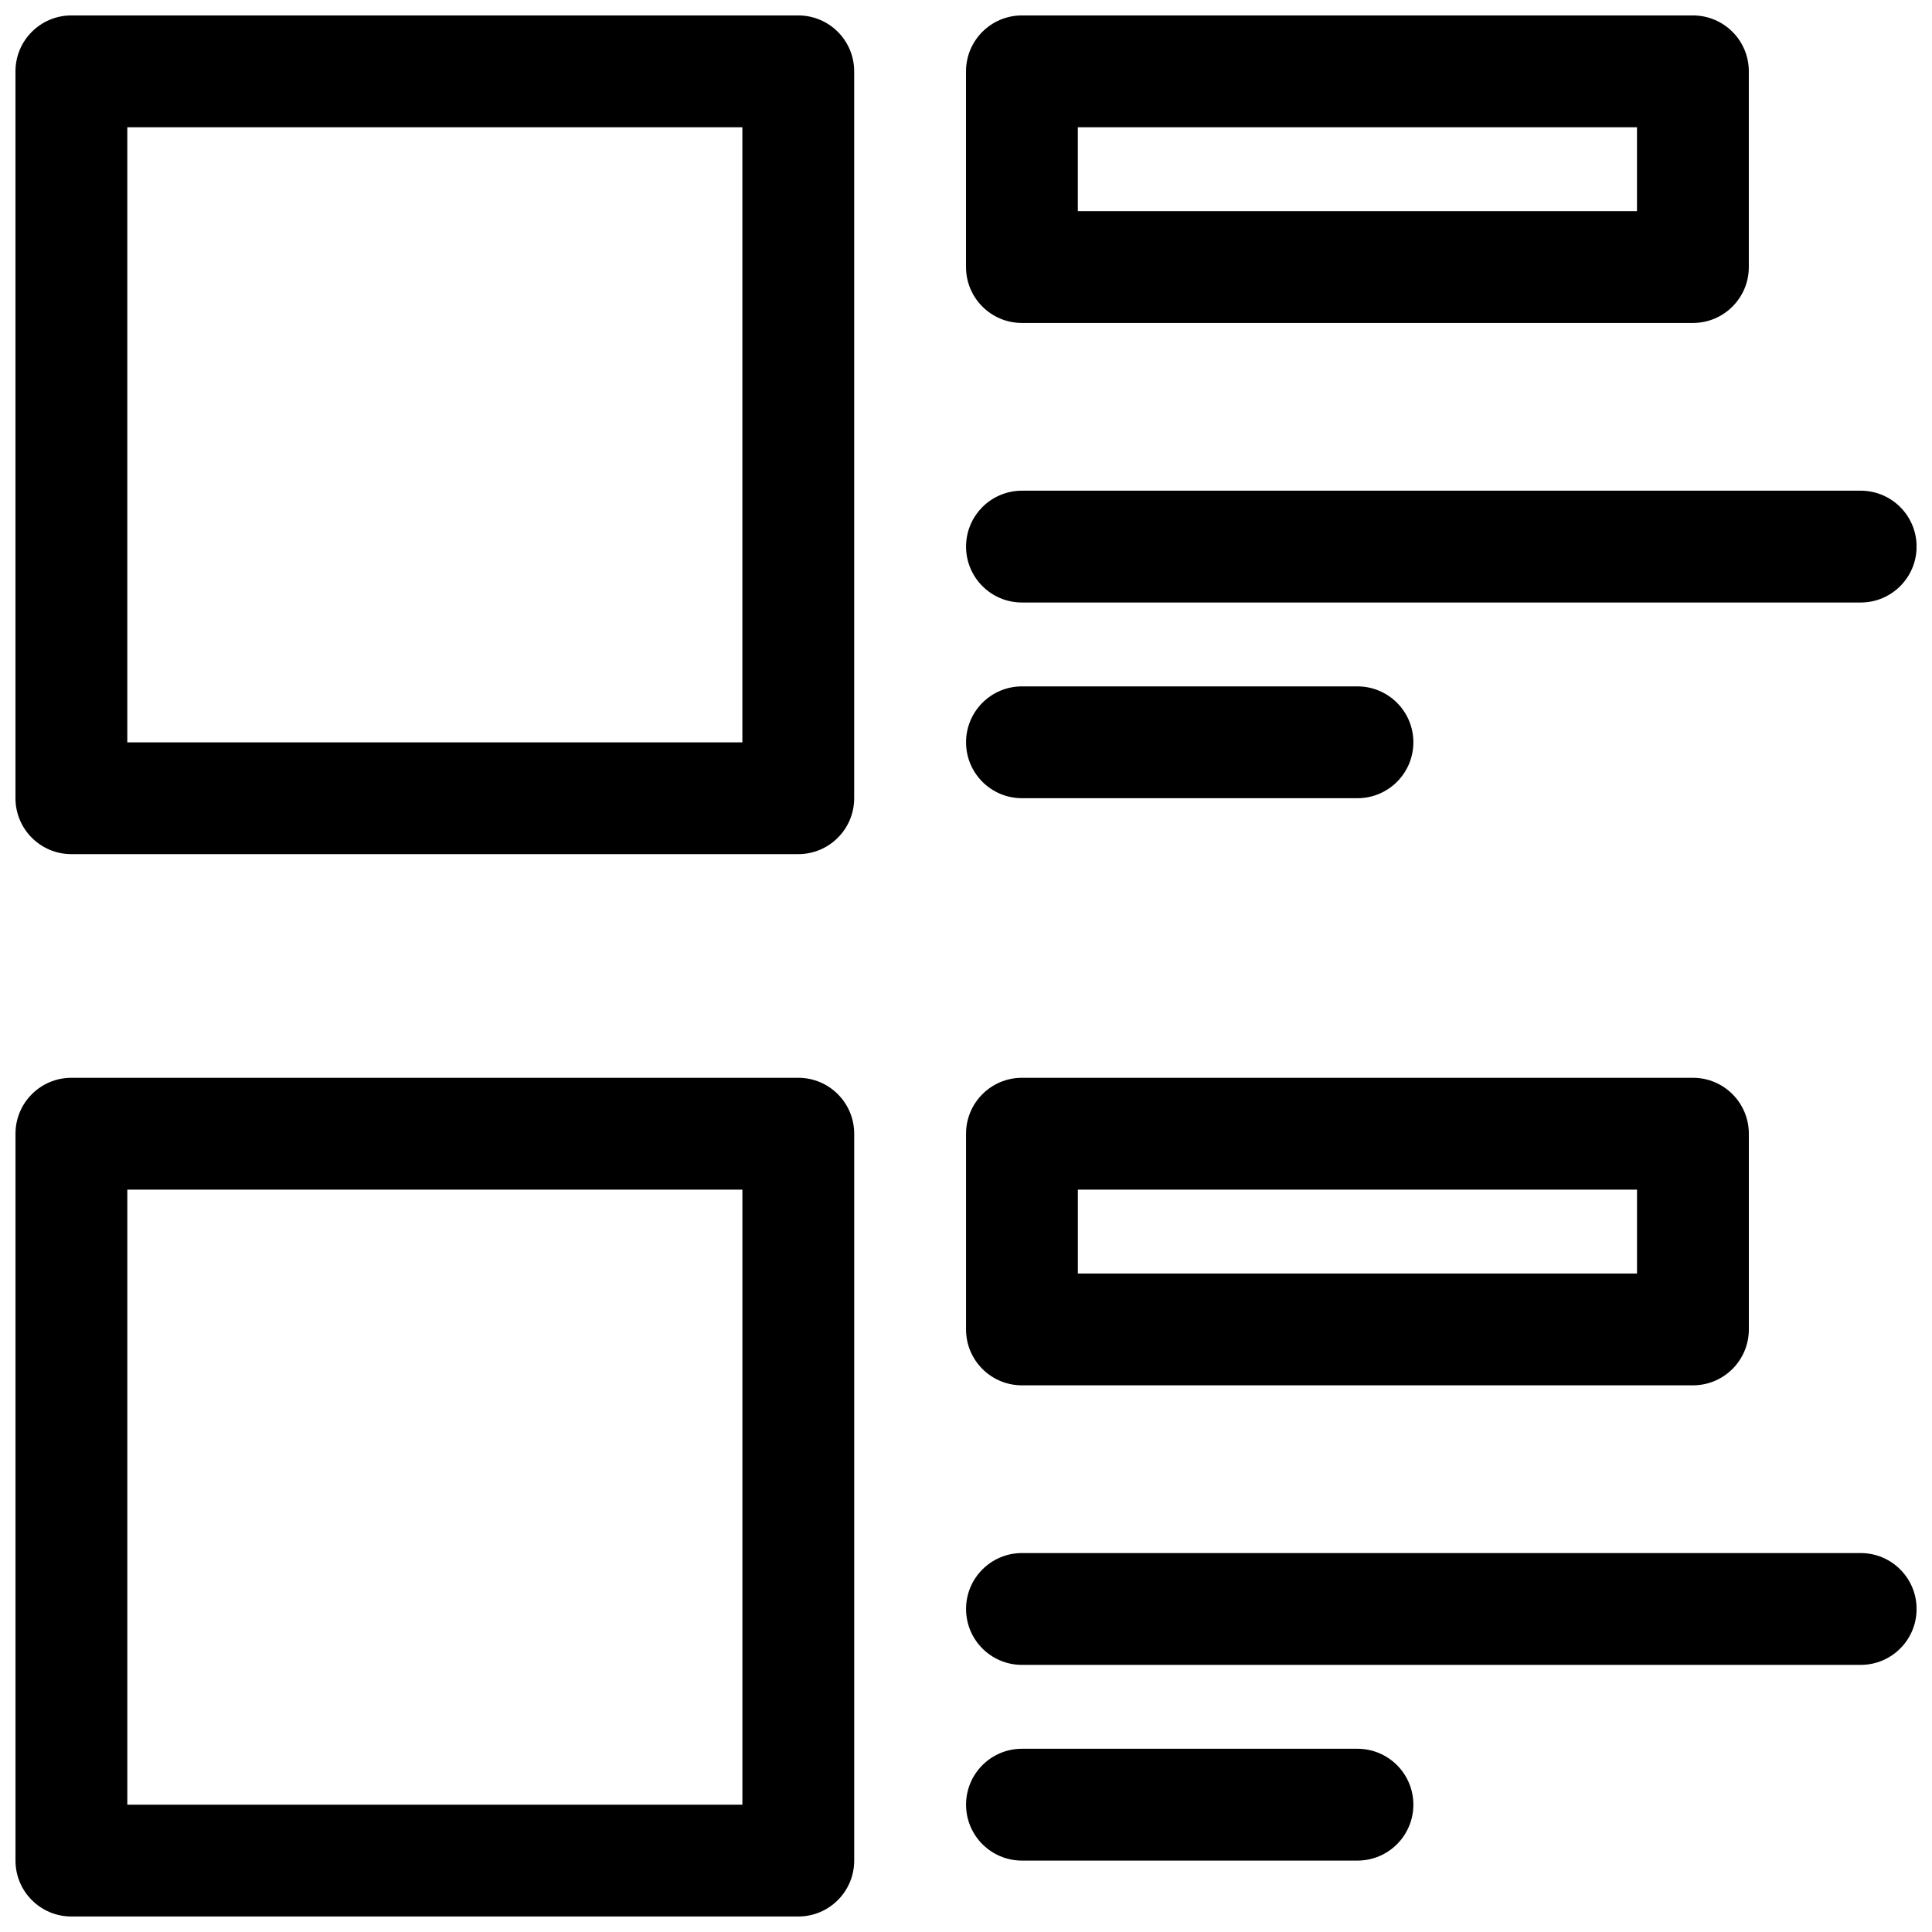 <?xml version="1.0" encoding="UTF-8"?>
<!-- Uploaded to: ICON Repo, www.svgrepo.com, Generator: ICON Repo Mixer Tools -->
<svg width="800px" height="800px" version="1.1" viewBox="144 144 512 512" xmlns="http://www.w3.org/2000/svg">
 <defs>
  <clipPath id="a">
   <path d="m148.09 148.09h503.81v503.81h-503.81z"/>
  </clipPath>
 </defs>
 <g clip-path="url(#a)">
  <path d="m414.82 148.09c-8.184 0-14.816 6.633-14.816 14.816v51.863c0 8.184 6.633 14.82 14.816 14.82h177.82c8.184 0 14.816-6.637 14.816-14.82v-51.863c0-8.184-6.633-14.816-14.816-14.816zm14.816 29.637h148.18v22.227h-148.18zm-266.72-29.637c-8.184 0-14.816 6.633-14.816 14.816v192.63c0 8.184 6.633 14.82 14.816 14.82h192.63c8.184 0 14.82-6.637 14.82-14.82v-192.63c0-8.184-6.637-14.816-14.82-14.816zm177.82 29.637v163h-163v-163zm74.09 251.9c-8.184 0-14.816 6.637-14.816 14.82v51.863c0 8.184 6.633 14.816 14.816 14.816h177.82c8.184 0 14.816-6.633 14.816-14.816v-51.863c0-8.184-6.633-14.82-14.816-14.82zm14.816 29.637h148.18v22.227h-148.18zm-266.72-29.637c-8.184 0-14.816 6.637-14.816 14.82v192.63c0 8.184 6.633 14.816 14.816 14.816h192.63c8.184 0 14.82-6.633 14.82-14.816v-192.63c0-8.184-6.637-14.82-14.82-14.82zm177.82 29.637v163h-163v-163zm74.09-155.59h222.27c8.184 0 14.816-6.637 14.816-14.82 0-8.184-6.633-14.816-14.816-14.816h-222.27c-8.184 0-14.816 6.633-14.816 14.816 0 8.184 6.633 14.82 14.816 14.82zm0 51.859h88.906c8.184 0 14.82-6.633 14.82-14.816 0-8.184-6.637-14.816-14.82-14.816h-88.906c-8.184 0-14.816 6.633-14.816 14.816 0 8.184 6.633 14.816 14.816 14.816zm0 229.68h222.27c8.184 0 14.816-6.633 14.816-14.816s-6.633-14.82-14.816-14.82h-222.27c-8.184 0-14.816 6.637-14.816 14.82s6.633 14.816 14.816 14.816zm0 51.863h88.906c8.184 0 14.82-6.637 14.82-14.82s-6.637-14.816-14.82-14.816h-88.906c-8.184 0-14.816 6.633-14.816 14.816s6.633 14.82 14.816 14.82z" fill-rule="evenodd"/>
 </g>
</svg>